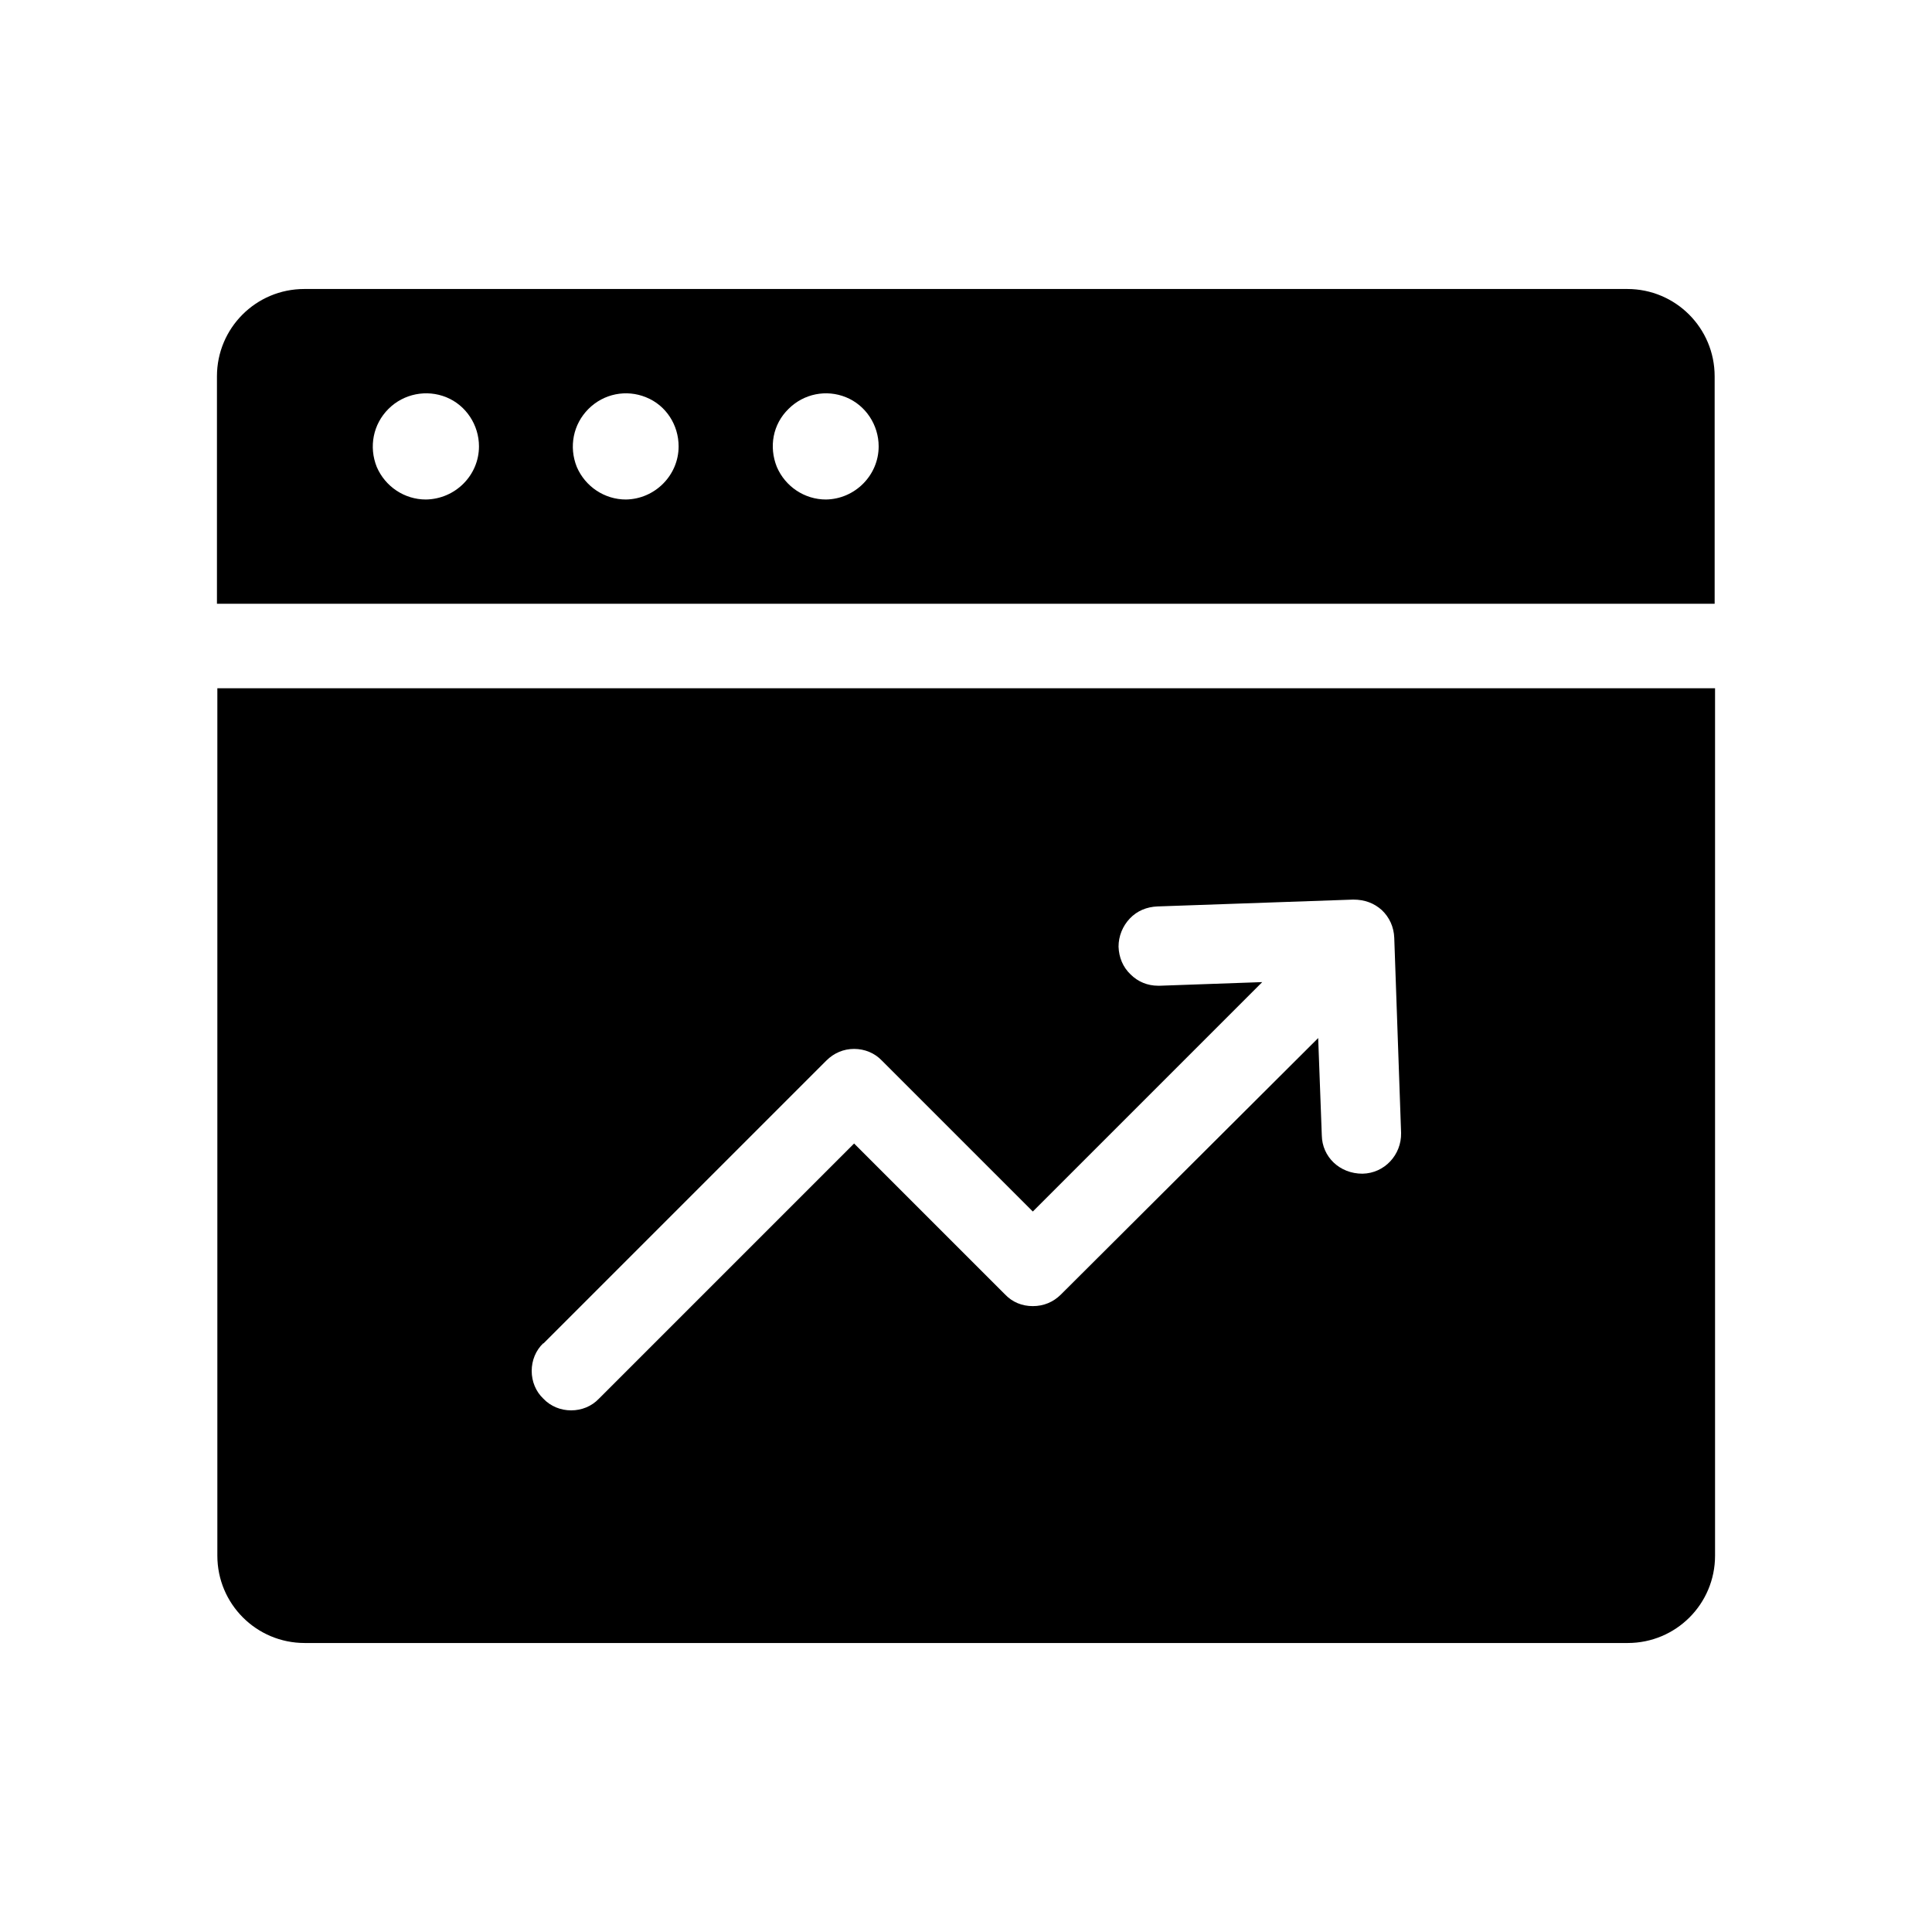 <?xml version="1.0" encoding="UTF-8"?>
<svg id="Layer_1" data-name="Layer 1" xmlns="http://www.w3.org/2000/svg" viewBox="0 0 48 48">
  <defs>
    <style>
      .cls-1 {
        fill: #000;
        stroke-width: 0px;
      }
    </style>
  </defs>
  <path class="cls-1" d="M40.44,7.18H7.56c-1.2,0-2.17.97-2.17,2.17v5.65h37.21v-5.65c0-1.2-.97-2.17-2.17-2.17ZM10.58,12.41c-.53,0-1.01-.32-1.22-.81-.2-.5-.09-1.06.29-1.44s.95-.49,1.44-.29c.49.2.81.69.81,1.22,0,.72-.59,1.31-1.32,1.32ZM15.55,12.41c-.53,0-1.01-.32-1.22-.81-.2-.5-.09-1.06.29-1.44s.94-.49,1.43-.29c.5.2.81.69.81,1.22,0,.72-.59,1.31-1.31,1.32ZM20.52,12.41c-.53,0-1.01-.32-1.22-.81-.2-.5-.1-1.06.29-1.44.38-.38.94-.49,1.43-.29.49.2.81.69.81,1.22,0,.72-.59,1.31-1.31,1.32ZM5.4,38.65c0,1.2.97,2.17,2.17,2.17h32.87c1.2,0,2.17-.97,2.17-2.17v-21.55H5.4v21.55ZM13.5,33.38l7.03-7.03c.19-.19.43-.29.69-.29s.51.1.69.29l3.75,3.75,5.7-5.7-2.54.09h-.05c-.26,0-.5-.1-.68-.28-.19-.18-.29-.42-.3-.69,0-.26.1-.51.28-.7.18-.19.42-.29.69-.3,0,0,4.86-.17,4.86-.17.29,0,.52.09.71.26.19.18.3.42.31.69l.17,4.85c.01.54-.41,1-.96,1.01-.57,0-1-.42-1.01-.95l-.09-2.42-6.39,6.37c-.19.19-.43.29-.7.29s-.51-.1-.69-.29l-3.75-3.75-6.34,6.34c-.18.19-.43.29-.69.29s-.51-.1-.69-.29c-.19-.18-.29-.43-.29-.69s.1-.51.29-.69Z"/>
</svg>